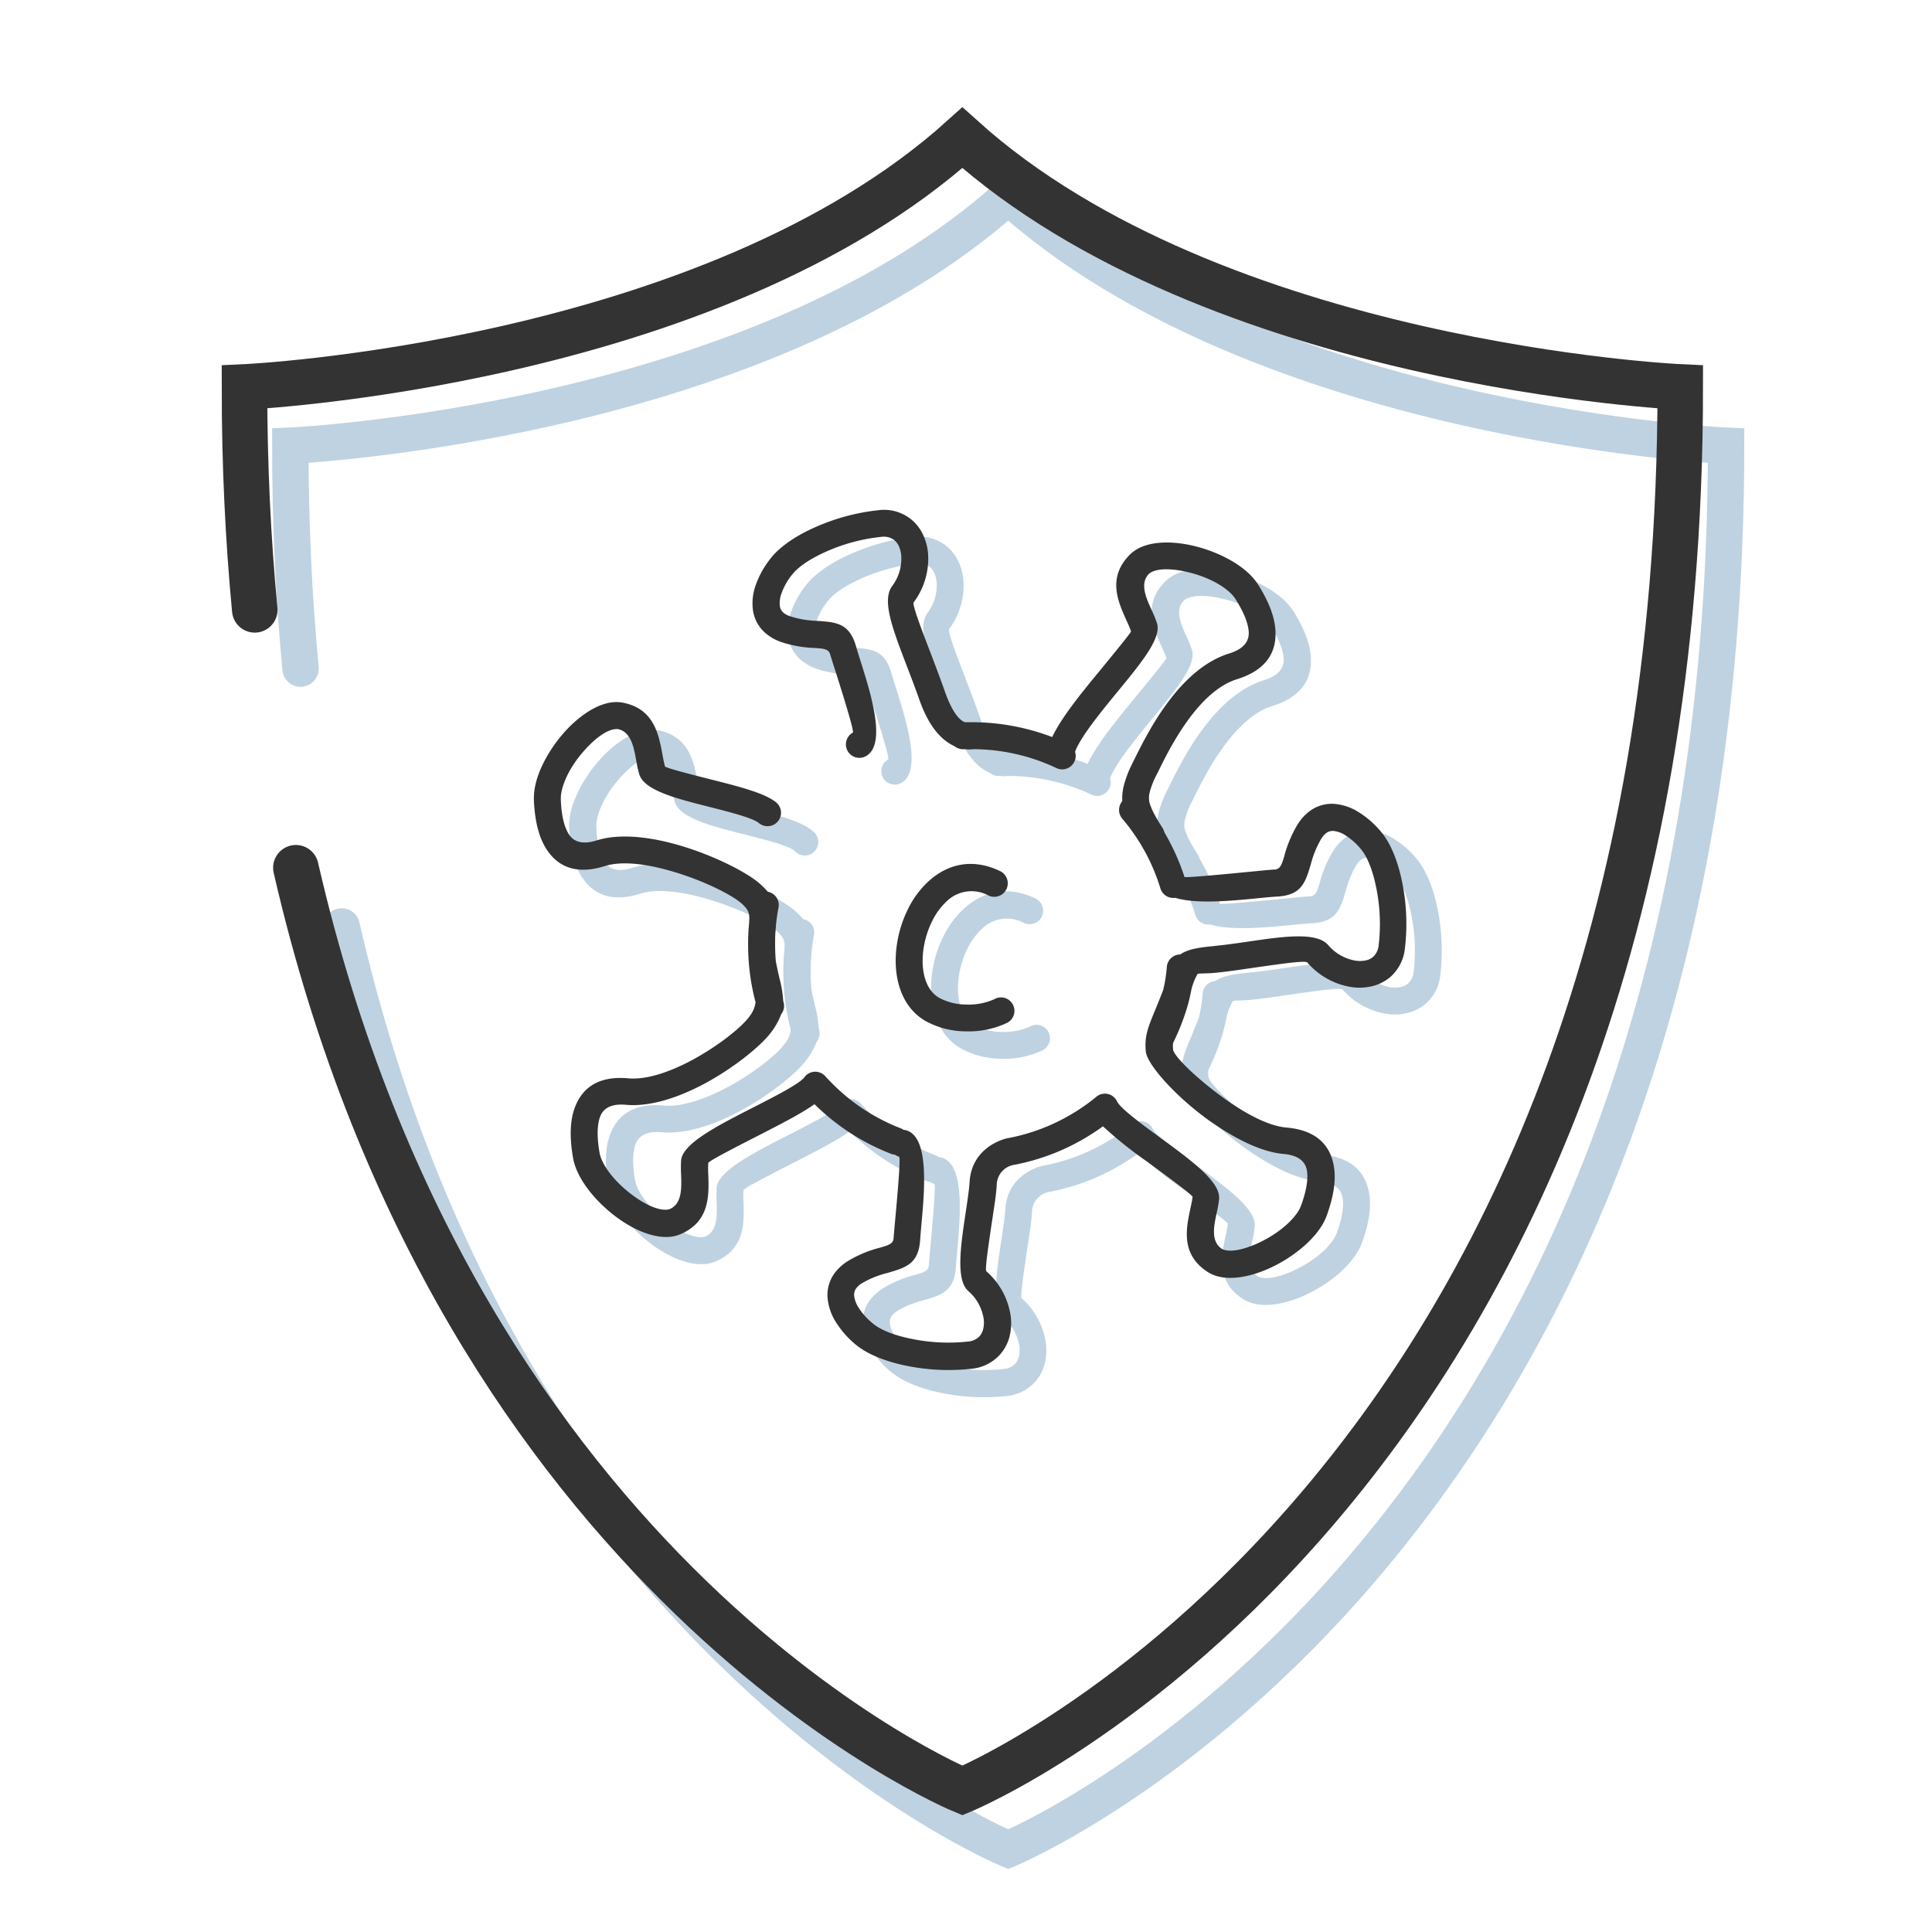 <svg id="icons" xmlns="http://www.w3.org/2000/svg" viewBox="0 0 500 500"><defs><style>.cls-1{fill:#bfd2e1;}.cls-1,.cls-4{fill-rule:evenodd;}.cls-2,.cls-3{fill:none;stroke-linecap:round;stroke-miterlimit:10;}.cls-2{stroke:#bfd2e1;stroke-width:9.42px;}.cls-3{stroke:#333;stroke-width:11.78px;}.cls-4{fill:#333;}</style></defs><path class="cls-1" d="M266.66,265.61a3.48,3.48,0,1,1,3.17,6.2A23.25,23.25,0,0,1,259,274a21.77,21.77,0,0,1-10.37-2.7h0c-6.55-3.82-8.6-12.05-7.31-20.11a30.79,30.79,0,0,1,2.79-8.79,24.3,24.3,0,0,1,5.43-7.31c4.83-4.35,11.25-6.06,18.57-2.49a3.5,3.5,0,0,1-3.06,6.29,9.21,9.21,0,0,0-10.84,1.4,17.43,17.43,0,0,0-3.84,5.23,23.59,23.59,0,0,0-2.17,6.77c-.86,5.42.21,10.78,4,13h0a14.86,14.86,0,0,0,7,1.77,16.27,16.27,0,0,0,7.45-1.43Zm-43.75,20.16a3.36,3.36,0,0,0-.67-.63,3.47,3.47,0,0,0-4.87.75c-1.23,1.68-7.57,4.93-14,8.2-8.73,4.48-17.53,9-17.91,13.31a33.57,33.57,0,0,0,0,3.76c.12,3.34.26,7.45-2.9,8.83a2.39,2.39,0,0,1-.5.13c-2.26.38-5.72-1.18-9-3.59-3.57-2.6-6.75-6.07-8.14-9.27a7.89,7.89,0,0,1-.57-1.86c-.44-2.57-.87-6.36.09-9.14.71-2.08,2.57-3.62,6.75-3.24,5.95.54,12.78-1.64,19-4.78,8.5-4.31,16.16-10.62,18.67-14.13a18,18,0,0,0,2.49-4.51,3.51,3.51,0,0,0,.61-3.19l-.07-.23a30.33,30.33,0,0,0-1-6c-.29-1.29-.63-2.77-.92-4.33-.12-1.39-.18-2.81-.18-4.24s.05-2.66.14-3.89v-.1l.07-.8v-.21h0c.15-1.53.37-3.08.67-4.64a3.5,3.5,0,0,0-2.77-4.09h0a23.44,23.44,0,0,0-2.06-2.06c-3.2-2.91-12.57-7.74-22.21-10.34-7-1.88-14.35-2.67-20-.89-4,1.27-6.17.16-7.3-1.71-1.52-2.49-1.91-6.27-2-8.87v0a8.22,8.22,0,0,1,.18-1.95c.68-3.43,3-7.5,6-10.79,2.74-3.07,5.79-5.33,8.07-5.43h0a2.27,2.27,0,0,1,.52,0c3.39.67,4.12,4.71,4.72,8a31.87,31.87,0,0,0,.81,3.69c1.29,4.17,9.46,6.24,17.68,8.33,5.89,1.49,11.81,3,13.34,4.35A3.49,3.49,0,1,0,210.2,215c-2.82-2.5-9.56-4.21-16.27-5.91-6.31-1.6-12.58-3.19-12.7-3.6a27.71,27.71,0,0,1-.63-2.87c-1-5.38-2.18-12-10.23-13.61a9.11,9.11,0,0,0-2.17-.14h0c-4.28.2-9.09,3.41-13,7.76-3.68,4.12-6.69,9.43-7.61,14.09a15.35,15.35,0,0,0-.29,3.61v.05c.15,3.37.71,8.33,3,12.15,2.72,4.48,7.35,7.28,15.34,4.77,4.25-1.34,10.24-.61,16.13,1,8.65,2.33,16.75,6.39,19.35,8.75,2.14,1.94,2,2.93,1.85,5.25a52.21,52.21,0,0,0-.24,5.53h0a59.26,59.26,0,0,0,.62,8.35,57.31,57.31,0,0,0,1.31,6.36,7.47,7.47,0,0,1-1.55,3.55c-2,2.84-8.59,8.14-16.13,11.95-5.21,2.63-10.75,4.47-15.23,4.07-8.36-.76-12.3,3-14,7.91-1.46,4.23-.92,9.23-.36,12.56a15,15,0,0,0,1.06,3.47c1.9,4.38,6,8.92,10.44,12.16,4.71,3.42,10.08,5.54,14.3,4.83a9,9,0,0,0,2.11-.63c7.53-3.27,7.3-10,7.11-15.44a26.14,26.14,0,0,1,0-2.94c0-.49,7.11-4.11,14.11-7.7,5.06-2.6,10.1-5.18,13.38-7.53a58.59,58.59,0,0,0,7.83,6.5,57.82,57.82,0,0,0,12,6.35,3.34,3.34,0,0,0,1,.23,3.74,3.74,0,0,0,1.06.52c.47.14-.46,10.37-1.06,16.9-.16,1.74-.3,3.27-.36,4.24-.08,1.41-1.46,1.8-3.49,2.39a30.76,30.76,0,0,0-8.11,3.33,12.72,12.72,0,0,0-3.3,2.8,9.6,9.6,0,0,0-2.19,6.82,14.08,14.08,0,0,0,2.13,6.28,24.28,24.28,0,0,0,5.33,6c3.12,2.53,8,4.37,13.3,5.41a54.5,54.5,0,0,0,16.58.7,11.4,11.4,0,0,0,7.32-3.7,11.25,11.25,0,0,0,2.46-4.73,14.32,14.32,0,0,0,.27-5.25A19,19,0,0,0,264.4,336c-.42-.37.66-7.5,1.6-13.76.49-3.31,1-6.41,1.09-8.78a5.37,5.37,0,0,1,4.08-4.92,57.34,57.34,0,0,0,13.84-4.4h0a58.26,58.26,0,0,0,9.57-5.65A107.38,107.38,0,0,0,306,307.63c5.89,4.34,11.79,8.67,11.76,9.1v.07c-.07.69-.29,1.72-.53,2.82-1.14,5.33-2.55,11.91,4.29,16.46a9.18,9.18,0,0,0,2,1c4,1.45,9.7.31,14.93-2.22,5-2.42,9.79-6.17,12.42-10.13a15.24,15.24,0,0,0,1.66-3.23l.09-.28c1.12-3.18,2.42-7.85,1.75-12.16-.81-5.17-4-9.54-12.38-10.26-4.62-.4-10.56-3.61-15.94-7.47-7.22-5.19-13.16-11-13.33-12.72a7.34,7.34,0,0,1,0-1.69,59,59,0,0,0,3.58-9h0a47.19,47.19,0,0,0,1.17-4.86,15.56,15.56,0,0,1,1.59-4c.11-.18,2.39-.08,4.59-.3l1.49-.16h0c2.51-.28,5.17-.67,7.81-1.06,7.06-1,14-2.05,14.51-1.45A19,19,0,0,0,359,262.4a14.15,14.15,0,0,0,5.25-.24,11.23,11.23,0,0,0,4.75-2.41h0a11.36,11.36,0,0,0,3.74-7.3,53.79,53.79,0,0,0-.58-16.58c-1-5.31-2.8-10.2-5.31-13.33a23.9,23.9,0,0,0-6-5.38,14,14,0,0,0-6.26-2.18,9.64,9.64,0,0,0-6.84,2.14,12.75,12.75,0,0,0-2.83,3.27,31.3,31.3,0,0,0-3.39,8.1c-.6,2-1,3.4-2.42,3.47s-3.16.26-5.35.47c-7.11.69-18,1.75-18.1,1.44v0l0-.11v0h0a57.6,57.6,0,0,0-4.2-9.72c-.33-.61-.68-1.22-1-1.82a3.69,3.69,0,0,0-.42-1c-.91-1.4-1.62-2.6-2.16-3.63a17.74,17.74,0,0,1-1.17-2.71h0a5.56,5.56,0,0,1,0-2.95,21.83,21.83,0,0,1,1.72-4.4,2.15,2.15,0,0,0,.14-.26l.4-.79c3-6.14,10.28-20.66,20.35-23.78,8-2.49,10.24-7.43,9.92-12.65-.26-4.49-2.66-8.91-4.44-11.76a15.06,15.06,0,0,0-2.31-2.81c-3.41-3.31-8.9-5.95-14.28-7.25-5.67-1.37-11.45-1.28-15.07,1a8.77,8.77,0,0,0-1.71,1.38c-5.72,5.9-2.94,12-.69,17,.46,1,.9,2,1.13,2.7.07.25-3.92,5.12-8.4,10.58s-9.62,11.72-12,16.79a58.3,58.3,0,0,0-20.75-3.84l-1.26,0-.59,0c-1.11-.41-3.1-2-5.22-8.07-1.22-3.49-2.38-6.5-3.45-9.31-2.79-7.27-5-13.06-4.57-13.66a18.85,18.85,0,0,0,3.71-12.62,14.23,14.23,0,0,0-1.39-5.07h0a11.08,11.08,0,0,0-11.34-6.15,54.18,54.18,0,0,0-16.06,4.23c-5,2.15-9.35,5-11.85,8.11a1.77,1.77,0,0,0-.16.22,23.64,23.64,0,0,0-3.77,6.75,13.92,13.92,0,0,0-.75,6.58,9.61,9.61,0,0,0,3.61,6.23l.24.18a12.76,12.76,0,0,0,3.56,1.86,31,31,0,0,0,8.64,1.51c2.11.14,3.54.24,3.92,1.59h0c.29,1,.74,2.42,1.25,4,2,6.27,5.06,16.07,4.63,16.31a3.48,3.48,0,1,0,3.39,6.09c5.42-3,1.29-16.1-1.35-24.47-.47-1.49-.88-2.79-1.19-3.89h0c-1.73-6.09-5.15-6.32-10.17-6.65a25.06,25.06,0,0,1-6.84-1.17,6.13,6.13,0,0,1-1.58-.76l-.15-.13a2.76,2.76,0,0,1-1-1.8,7,7,0,0,1,.44-3.27,16.56,16.56,0,0,1,2.62-4.7l.17-.2c1.76-2.2,5.15-4.33,9.14-6.06a47,47,0,0,1,13.9-3.66,4.6,4.6,0,0,1,3.2.73,4.21,4.21,0,0,1,1.28,1.58h0a7.2,7.2,0,0,1,.67,2.57,11.85,11.85,0,0,1-2.37,7.9c-2.69,3.67.12,11,3.66,20.26,1.15,3,2.38,6.21,3.41,9.13,2.62,7.49,6.13,10.68,9.06,12a3.48,3.48,0,0,0,2.34.79l.45,0a8.08,8.08,0,0,0,2.07,0,50.28,50.28,0,0,1,21.55,4.89A3.48,3.48,0,0,0,287.1,204a3.43,3.43,0,0,0,.17-2.55c1.44-3.9,6.74-10.36,11.53-16.19,5.74-7,10.87-13.27,9.68-17.08a31.11,31.11,0,0,0-1.43-3.5c-1.38-3-3.08-6.79-.68-9.26a1.91,1.91,0,0,1,.4-.31c2-1.22,5.74-1.11,9.74-.14,4.28,1,8.54,3,11.06,5.47a8.35,8.35,0,0,1,1.24,1.5c1.38,2.21,3.23,5.55,3.41,8.48.13,2.19-1,4.32-5,5.57-13,4-21.12,20.41-24.56,27.34l-.39.79c-.05.09-.09.18-.13.27a28.89,28.89,0,0,0-2.29,5.95,13.63,13.63,0,0,0-.35,3.89,3.49,3.49,0,0,0,0,4.54,51.55,51.55,0,0,1,5.86,8.52,50.72,50.72,0,0,1,4,9.51,3.49,3.49,0,0,0,3.85,2.44c5.36,1.68,14.59.78,21.29.12,2.05-.2,3.82-.37,5.08-.44,6.33-.35,7.3-3.63,8.74-8.47a25.43,25.43,0,0,1,2.62-6.41,5.9,5.9,0,0,1,1.25-1.49,2.85,2.85,0,0,1,2-.61,7,7,0,0,1,3.07,1.14,16.94,16.94,0,0,1,4.17,3.79c1.75,2.19,3.08,6,3.89,10.27a47,47,0,0,1,.53,14.37,4.61,4.61,0,0,1-1.42,3h0a4.25,4.25,0,0,1-1.81.91,7.65,7.65,0,0,1-2.68.1,11.9,11.9,0,0,1-7.17-4.06c-3-3.48-11.82-2.19-20.79-.87-2.6.38-5.21.76-7.59,1h0l-1.4.16c-3,.3-6.39.65-8.49,2.15a3.51,3.51,0,0,0-3.26,3.2,47.08,47.08,0,0,1-.63,4.73c-.15.62-.26,1.12-.32,1.43-.77,2.05-1.49,3.77-2.09,5.24-1.85,4.47-2.82,6.81-2.42,10.77.33,3.27,7.56,11.47,16.2,17.69,6.27,4.5,13.42,8.26,19.41,8.78,4.19.36,5.75,2.2,6.09,4.36.44,2.8-.57,6.3-1.43,8.75l-.11.27a7.85,7.85,0,0,1-.89,1.72c-1.94,2.92-5.67,5.78-9.63,7.7-3.71,1.8-7.39,2.72-9.55,1.95a2.2,2.2,0,0,1-.46-.23c-2.87-1.91-2-5.93-1.31-9.19a30.36,30.36,0,0,0,.64-3.61v-.1c.39-4.36-7.09-9.86-14.58-15.36-5.47-4-10.94-8-11.84-9.88a3.47,3.47,0,0,0-5.55-1,51.58,51.58,0,0,1-10.68,6.68h0a50.49,50.49,0,0,1-12.2,3.89l-.34.08h0c-1.42.37-8.9,2.72-9.39,11.31-.11,1.9-.57,4.91-1.05,8.12-1.2,8-2.57,17.13.7,20a11.89,11.89,0,0,1,4,7.2,7.2,7.2,0,0,1-.13,2.68,4.35,4.35,0,0,1-.9,1.81,4.58,4.58,0,0,1-3,1.4,47.14,47.14,0,0,1-14.36-.64c-4.29-.84-8.06-2.19-10.24-4a17,17,0,0,1-3.77-4.19,7.07,7.07,0,0,1-1.12-3.08,2.79,2.79,0,0,1,.64-2,5.42,5.42,0,0,1,1.48-1.24,25,25,0,0,1,6.45-2.59c4.84-1.4,8.13-2.35,8.52-8.68.08-1.2.2-2.52.33-4,.8-8.75,2.05-22.45-3.89-24.23a3.73,3.73,0,0,0-.73-.13,3.66,3.66,0,0,0-.78-.42,50.7,50.7,0,0,1-10.55-5.59A51.5,51.5,0,0,1,222.91,285.77Z"/><path class="cls-2" d="M88.43,239.77C131,425,260.92,478.59,260.92,478.59s185.79-76.66,185.79-363.24c0,0-120.32-5.49-185.79-64.5-65.47,59-185.79,64.5-185.79,64.5,0,20.26.93,39.47,2.65,57.68"/><path class="cls-3" d="M76.57,224.57c42.54,185.19,172.49,238.82,172.49,238.82s185.79-76.67,185.79-363.25c0,0-120.32-5.49-185.79-64.49-65.47,59-185.79,64.49-185.79,64.49,0,20.26.93,39.48,2.66,57.69"/><path class="cls-4" d="M257.47,258.51a3.48,3.48,0,1,1,3.17,6.2,23.25,23.25,0,0,1-10.79,2.2,21.77,21.77,0,0,1-10.37-2.7h0c-6.55-3.82-8.6-12-7.31-20.11a30.79,30.79,0,0,1,2.79-8.79,24.3,24.3,0,0,1,5.43-7.31c4.83-4.35,11.25-6.06,18.57-2.49a3.5,3.5,0,0,1-3.06,6.29,9.21,9.21,0,0,0-10.84,1.4,17.43,17.43,0,0,0-3.84,5.23,23.89,23.89,0,0,0-2.16,6.77c-.87,5.42.2,10.78,3.94,13h0a14.86,14.86,0,0,0,7,1.77,16.27,16.27,0,0,0,7.45-1.43Zm-43.75,20.16a3.36,3.36,0,0,0-.67-.63,3.47,3.47,0,0,0-4.87.75c-1.23,1.68-7.57,4.93-14,8.2-8.73,4.48-17.53,9-17.91,13.31a33.57,33.57,0,0,0,0,3.76c.12,3.34.26,7.45-2.9,8.83a2.39,2.39,0,0,1-.5.13c-2.26.38-5.72-1.17-9-3.59-3.57-2.6-6.75-6.07-8.14-9.27a7.89,7.89,0,0,1-.57-1.86c-.44-2.57-.87-6.36.09-9.14.71-2.08,2.57-3.62,6.75-3.24,5.95.54,12.78-1.64,19-4.78,8.5-4.31,16.16-10.62,18.67-14.13a18,18,0,0,0,2.49-4.51,3.51,3.51,0,0,0,.61-3.19l-.07-.23a30.33,30.33,0,0,0-1-6c-.29-1.29-.63-2.77-.92-4.33-.12-1.39-.18-2.81-.18-4.24s0-2.66.14-3.89v-.1l.07-.79v-.22h0c.15-1.53.37-3.08.67-4.64a3.5,3.5,0,0,0-2.77-4.09h0a23.44,23.44,0,0,0-2.06-2.06c-3.2-2.91-12.57-7.74-22.21-10.34-7-1.88-14.35-2.67-20-.89-4,1.27-6.17.16-7.3-1.71-1.52-2.49-1.91-6.27-2-8.87v0a8.22,8.22,0,0,1,.18-2c.68-3.43,3-7.5,6-10.79,2.74-3.07,5.79-5.33,8.07-5.43h0a2.27,2.27,0,0,1,.52,0c3.39.67,4.12,4.71,4.72,8a31.87,31.87,0,0,0,.81,3.69c1.29,4.17,9.46,6.24,17.68,8.33,5.89,1.49,11.81,3,13.34,4.35a3.49,3.49,0,0,0,4.62-5.22c-2.82-2.5-9.56-4.21-16.27-5.91-6.31-1.6-12.58-3.19-12.7-3.6a27.71,27.71,0,0,1-.63-2.87c-1-5.38-2.18-12-10.23-13.6a8.62,8.62,0,0,0-2.17-.15h0c-4.28.2-9.09,3.41-13,7.76-3.68,4.12-6.69,9.43-7.61,14.09a15.35,15.35,0,0,0-.29,3.61v.05c.15,3.37.71,8.33,3,12.15,2.72,4.48,7.35,7.28,15.34,4.77,4.25-1.34,10.24-.61,16.13,1,8.65,2.33,16.75,6.39,19.35,8.75,2.14,1.94,2,2.93,1.85,5.25a52.21,52.21,0,0,0-.24,5.53h0a59.26,59.26,0,0,0,.62,8.35,57.31,57.31,0,0,0,1.31,6.36A7.47,7.47,0,0,1,194,263c-2,2.84-8.59,8.14-16.13,12-5.21,2.63-10.75,4.47-15.23,4.07-8.36-.76-12.3,3-14,7.91-1.46,4.23-.92,9.23-.36,12.56a15,15,0,0,0,1.06,3.47c1.9,4.38,6,8.92,10.44,12.16,4.71,3.43,10.08,5.54,14.3,4.83a9,9,0,0,0,2.11-.63c7.53-3.27,7.3-10,7.11-15.44a26.14,26.14,0,0,1,0-2.94c0-.49,7.11-4.11,14.11-7.7,5.06-2.6,10.1-5.18,13.38-7.53a58.59,58.59,0,0,0,7.83,6.5,57.82,57.82,0,0,0,12,6.35,3.34,3.34,0,0,0,1,.23,3.74,3.74,0,0,0,1.06.52c.47.14-.46,10.37-1.06,16.9-.15,1.74-.3,3.27-.36,4.24-.08,1.41-1.46,1.8-3.49,2.39a30.76,30.76,0,0,0-8.11,3.33,12.72,12.72,0,0,0-3.3,2.8,9.6,9.6,0,0,0-2.19,6.82,14.08,14.08,0,0,0,2.13,6.28,24.28,24.28,0,0,0,5.33,6c3.12,2.53,8,4.37,13.3,5.41a54.5,54.5,0,0,0,16.58.7,11.4,11.4,0,0,0,7.32-3.7,11.25,11.25,0,0,0,2.46-4.73,14.32,14.32,0,0,0,.27-5.25,19,19,0,0,0-6.3-11.55c-.42-.37.66-7.5,1.6-13.76.49-3.31,1-6.41,1.1-8.78a5.35,5.35,0,0,1,4.07-4.92,57.34,57.34,0,0,0,13.84-4.4h0a58.26,58.26,0,0,0,9.57-5.65,107.38,107.38,0,0,0,11.43,9.14c5.89,4.34,11.79,8.67,11.76,9.1v.07c-.07.69-.29,1.72-.53,2.82-1.14,5.33-2.55,11.91,4.29,16.46a9.18,9.18,0,0,0,2,1c4,1.45,9.7.31,14.93-2.22,5-2.42,9.79-6.17,12.42-10.13a15.24,15.24,0,0,0,1.66-3.23l.09-.28c1.12-3.18,2.42-7.85,1.75-12.16-.81-5.17-4-9.54-12.38-10.26-4.62-.4-10.56-3.61-15.94-7.47-7.22-5.19-13.16-11-13.33-12.72a7.34,7.34,0,0,1,0-1.69,59,59,0,0,0,3.58-9h0a47.19,47.19,0,0,0,1.17-4.86,15.56,15.56,0,0,1,1.59-4c.11-.18,2.39-.08,4.59-.3l1.49-.16h0c2.51-.28,5.17-.67,7.81-1.06,7.06-1,14-2.05,14.51-1.45a19,19,0,0,0,11.51,6.38,14.15,14.15,0,0,0,5.25-.24,11.23,11.23,0,0,0,4.75-2.41h0a11.36,11.36,0,0,0,3.74-7.3,53.79,53.79,0,0,0-.58-16.58c-1-5.31-2.8-10.2-5.31-13.33a23.9,23.9,0,0,0-6-5.38,14,14,0,0,0-6.26-2.18,9.64,9.64,0,0,0-6.84,2.14,12.75,12.75,0,0,0-2.83,3.27,31.3,31.3,0,0,0-3.39,8.1c-.6,2-1,3.4-2.42,3.47s-3.16.26-5.35.47c-7.11.69-18,1.75-18.1,1.44v0l0-.11v0h0a57.6,57.6,0,0,0-4.2-9.72c-.33-.61-.68-1.22-1-1.82a3.69,3.69,0,0,0-.42-1c-.91-1.4-1.62-2.6-2.16-3.63a17.74,17.74,0,0,1-1.17-2.71h0a5.56,5.56,0,0,1,0-2.95,21.83,21.83,0,0,1,1.72-4.4,2.15,2.15,0,0,0,.14-.26l.4-.79c3-6.14,10.28-20.66,20.35-23.78,8-2.49,10.24-7.43,9.92-12.65-.26-4.49-2.66-8.91-4.44-11.76a15.06,15.06,0,0,0-2.31-2.81c-3.41-3.31-8.9-5.95-14.28-7.25-5.67-1.37-11.45-1.28-15.07,1a8.77,8.77,0,0,0-1.71,1.38c-5.72,5.9-2.94,12-.69,17,.46,1,.9,2,1.13,2.7.07.25-3.92,5.12-8.4,10.58s-9.62,11.72-12,16.79a58.3,58.3,0,0,0-20.75-3.84l-1.26,0-.59,0c-1.11-.41-3.1-2-5.22-8.07-1.22-3.48-2.38-6.5-3.45-9.31-2.79-7.27-5-13.06-4.57-13.66a18.85,18.85,0,0,0,3.71-12.62,14.23,14.23,0,0,0-1.39-5.07h0a11.08,11.08,0,0,0-11.34-6.15,54.18,54.18,0,0,0-16.06,4.23c-5,2.15-9.35,5-11.85,8.11a1.77,1.77,0,0,0-.16.22,23.64,23.64,0,0,0-3.77,6.75,13.92,13.92,0,0,0-.75,6.58,9.61,9.61,0,0,0,3.61,6.23l.24.18a12.76,12.76,0,0,0,3.56,1.86,31,31,0,0,0,8.64,1.51c2.11.14,3.54.24,3.92,1.59h0c.29,1,.74,2.42,1.25,4,2,6.27,5.06,16.07,4.63,16.31a3.48,3.48,0,1,0,3.39,6.09c5.42-3,1.29-16.1-1.35-24.47-.47-1.49-.88-2.79-1.19-3.89h0c-1.73-6.09-5.15-6.32-10.17-6.65a25.06,25.06,0,0,1-6.84-1.17,6.13,6.13,0,0,1-1.58-.76l-.15-.13a2.76,2.76,0,0,1-1-1.8,7,7,0,0,1,.44-3.27,16.56,16.56,0,0,1,2.62-4.7l.17-.2c1.76-2.2,5.15-4.33,9.14-6.06a46.71,46.71,0,0,1,13.9-3.65,4.55,4.55,0,0,1,3.2.72,4.29,4.29,0,0,1,1.28,1.58h0a7.2,7.2,0,0,1,.67,2.57,11.85,11.85,0,0,1-2.37,7.9c-2.69,3.67.12,11,3.66,20.26,1.15,3,2.38,6.21,3.41,9.13,2.62,7.49,6.13,10.68,9.06,12a3.48,3.48,0,0,0,2.34.79l.45,0a8.08,8.08,0,0,0,2.07,0,50.67,50.67,0,0,1,21.55,4.89,3.48,3.48,0,0,0,4.64-1.67,3.43,3.43,0,0,0,.17-2.55c1.44-3.9,6.74-10.36,11.53-16.19,5.74-7,10.87-13.27,9.68-17.08a31.9,31.9,0,0,0-1.43-3.5c-1.38-3-3.08-6.79-.68-9.26a1.91,1.91,0,0,1,.4-.31c1.95-1.22,5.74-1.11,9.74-.14,4.28,1,8.54,3,11.06,5.47a8.35,8.35,0,0,1,1.24,1.5c1.38,2.21,3.23,5.55,3.41,8.48.13,2.19-1,4.32-5,5.57-13,4-21.11,20.41-24.56,27.34l-.39.79c-.05.09-.09.18-.13.27a28.26,28.26,0,0,0-2.28,5.95,13.29,13.29,0,0,0-.36,3.89,3.49,3.49,0,0,0,0,4.54,51.55,51.55,0,0,1,5.86,8.52,50.72,50.72,0,0,1,4,9.51,3.49,3.49,0,0,0,3.85,2.44c5.36,1.68,14.59.78,21.29.12,2.05-.2,3.82-.37,5.08-.44,6.33-.35,7.3-3.63,8.74-8.47a25.43,25.43,0,0,1,2.62-6.41,5.9,5.9,0,0,1,1.25-1.49,2.85,2.85,0,0,1,2-.61,7,7,0,0,1,3.07,1.14,16.94,16.94,0,0,1,4.17,3.79c1.75,2.19,3.08,6,3.89,10.27a47,47,0,0,1,.53,14.37,4.61,4.61,0,0,1-1.42,3h0a4.25,4.25,0,0,1-1.81.91,7.65,7.65,0,0,1-2.68.1,11.9,11.9,0,0,1-7.17-4.06c-3-3.48-11.82-2.19-20.79-.87-2.6.38-5.21.76-7.59,1h0l-1.39.16c-3,.3-6.4.65-8.5,2.15A3.51,3.51,0,0,0,302,250a47.08,47.08,0,0,1-.63,4.73c-.15.62-.26,1.12-.32,1.43-.77,2-1.49,3.77-2.09,5.24-1.85,4.47-2.82,6.81-2.42,10.77.33,3.27,7.56,11.47,16.2,17.69,6.27,4.5,13.42,8.26,19.41,8.78,4.19.36,5.75,2.2,6.09,4.36.44,2.8-.57,6.3-1.43,8.75l-.11.27a7.85,7.85,0,0,1-.89,1.72c-1.94,2.92-5.67,5.78-9.63,7.7-3.71,1.8-7.39,2.72-9.55,1.95a2.2,2.2,0,0,1-.46-.23c-2.87-1.91-2-5.93-1.31-9.19a30.36,30.36,0,0,0,.64-3.61v-.1c.39-4.36-7.09-9.86-14.58-15.36-5.47-4-10.94-8-11.84-9.88a3.47,3.47,0,0,0-5.55-1,51.58,51.58,0,0,1-10.68,6.68h0a50.49,50.49,0,0,1-12.2,3.89l-.34.08h0c-1.41.37-8.9,2.72-9.39,11.31-.11,1.9-.57,4.91-1.05,8.12-1.2,8-2.57,17.13.7,20a11.89,11.89,0,0,1,4,7.2,7.2,7.2,0,0,1-.13,2.68,4.35,4.35,0,0,1-.9,1.81,4.58,4.58,0,0,1-3,1.4,47.14,47.14,0,0,1-14.36-.64c-4.29-.84-8.06-2.19-10.24-4a17,17,0,0,1-3.77-4.19,7.07,7.07,0,0,1-1.12-3.08,2.79,2.79,0,0,1,.64-2,5.42,5.42,0,0,1,1.48-1.24,25,25,0,0,1,6.45-2.59c4.84-1.4,8.13-2.35,8.52-8.68.08-1.2.2-2.52.33-4,.8-8.75,2.05-22.45-3.89-24.23a3.73,3.73,0,0,0-.73-.13,3.66,3.66,0,0,0-.78-.42,50.7,50.7,0,0,1-10.55-5.59A51.5,51.5,0,0,1,213.72,278.67Z"/></svg>